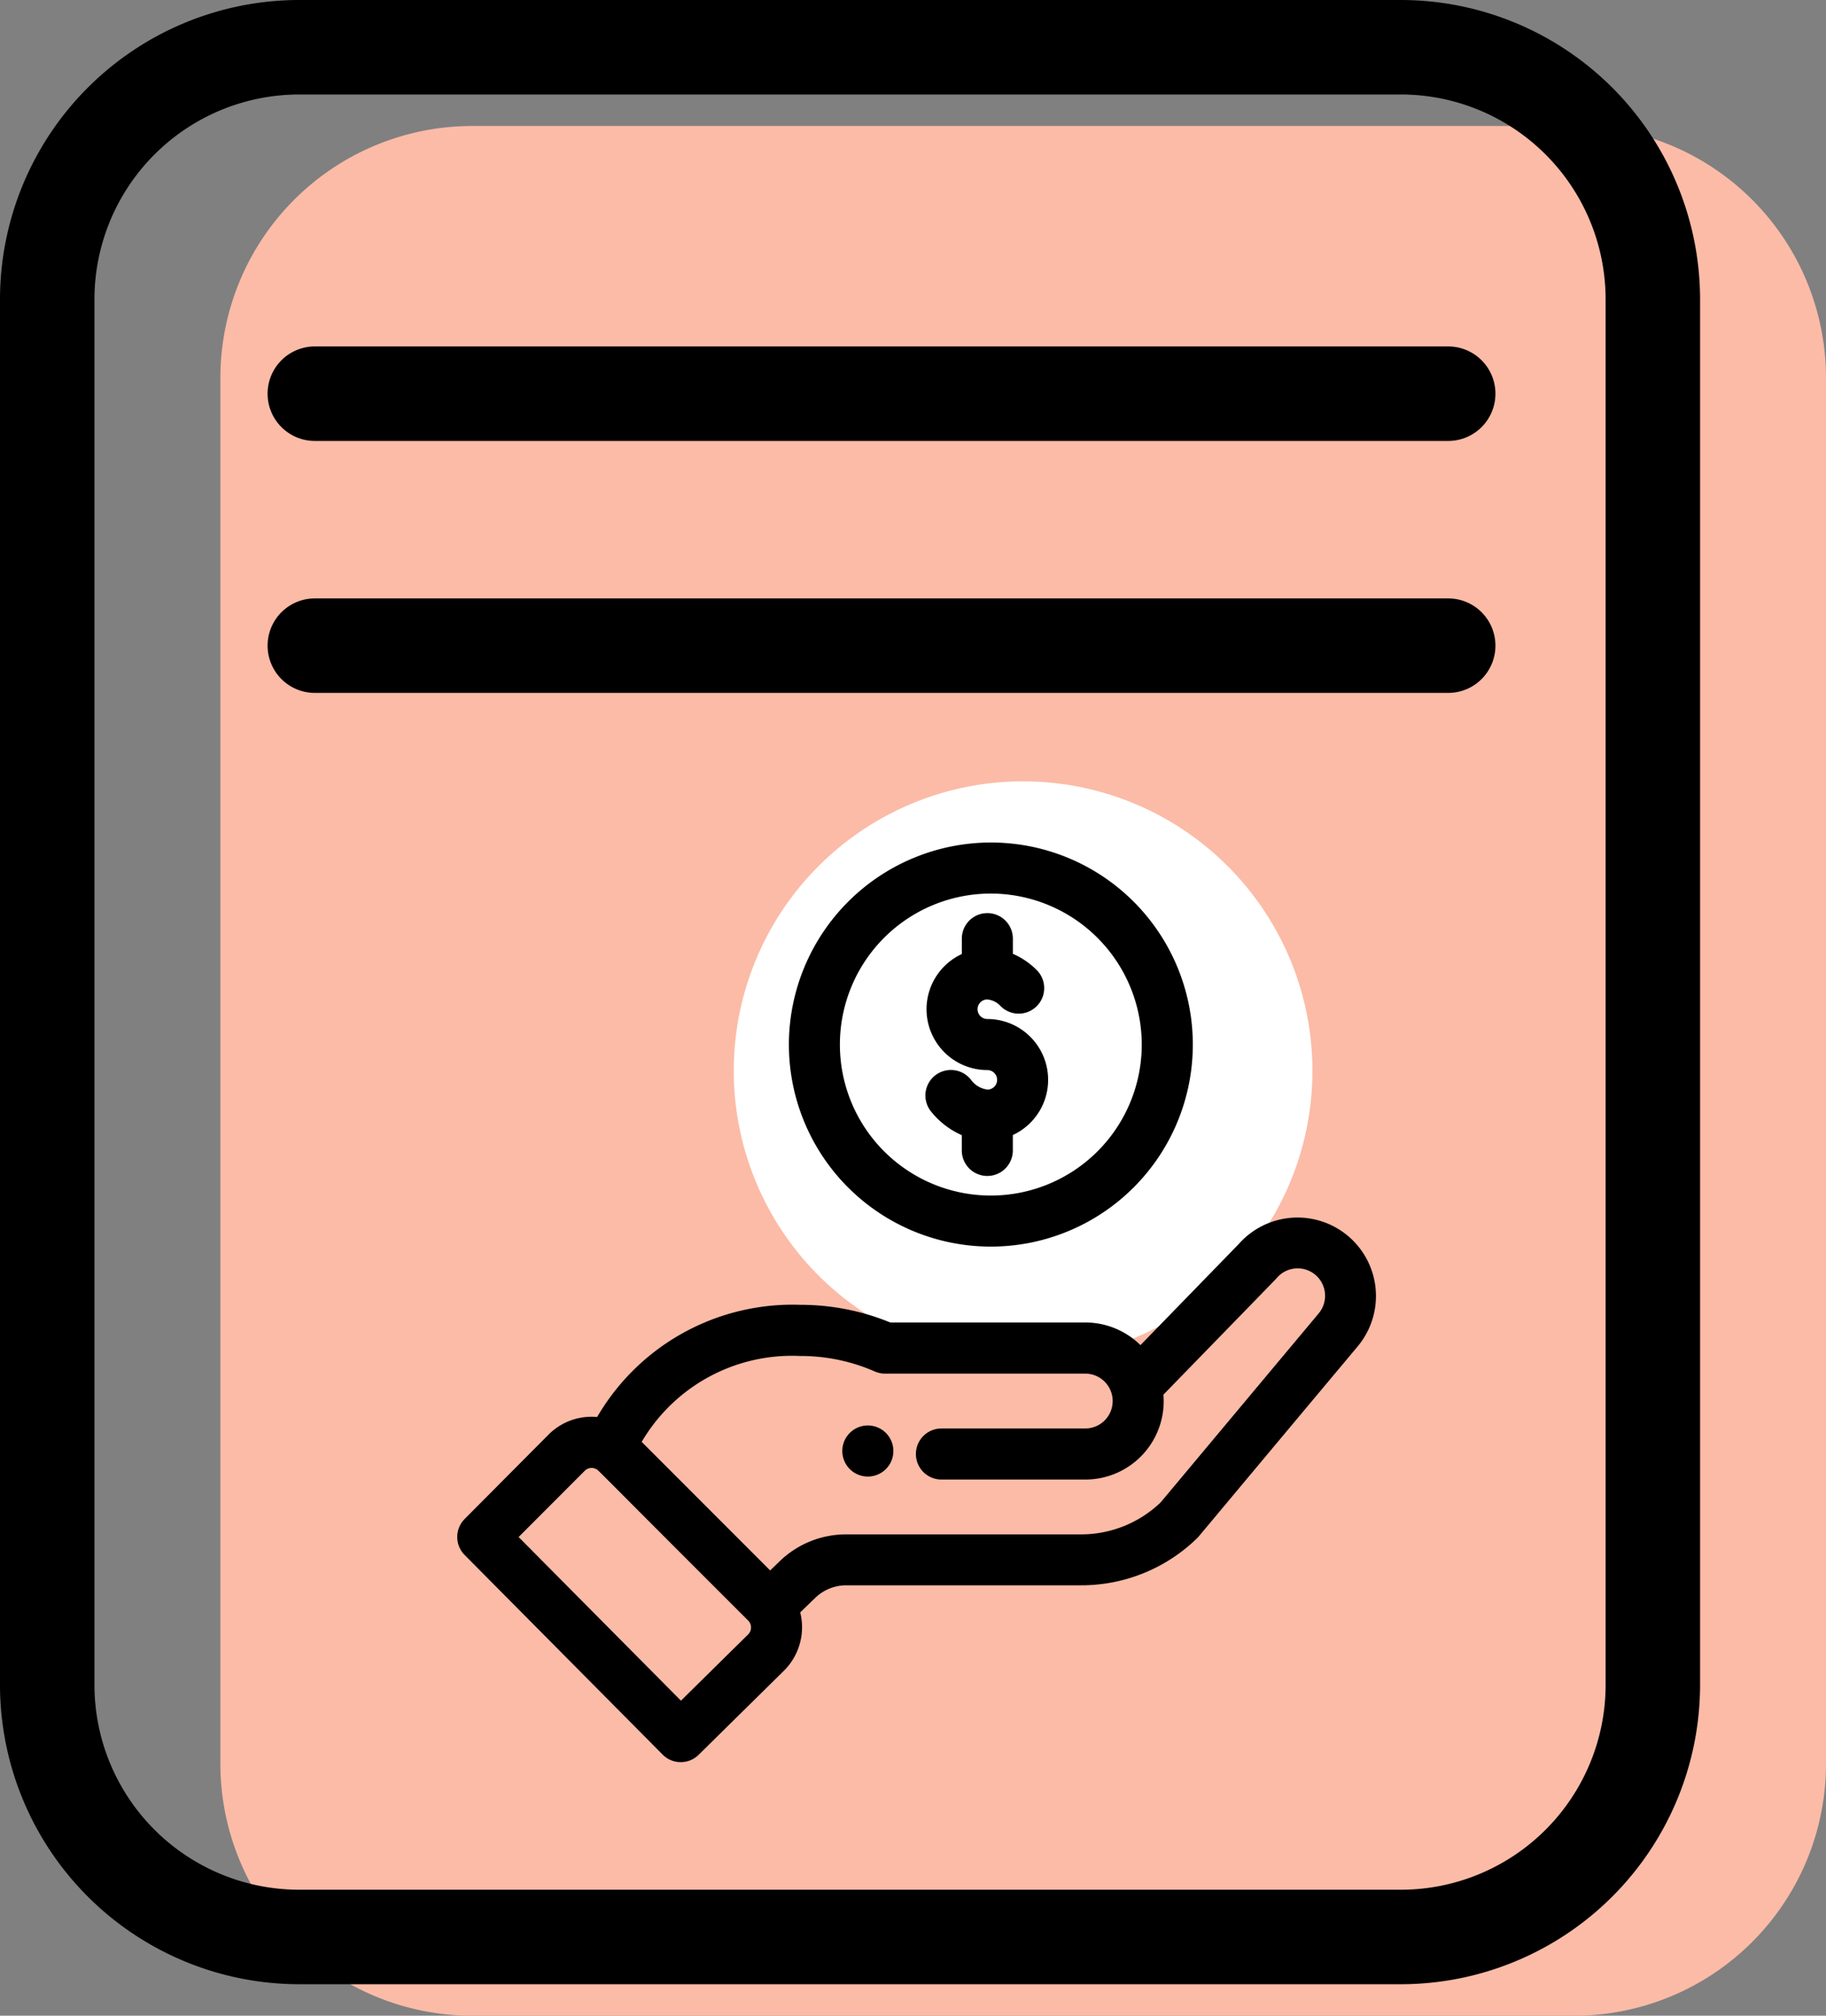 <svg xmlns="http://www.w3.org/2000/svg" width="58" height="64" viewBox="0 0 58 64"><rect x="0" y="0" width="58" height="64" fill="#808080" stroke="none"/><defs><style>.a{fill:#fbbba7;}.b{fill:#fff;}.c{stroke:#000;stroke-width:0.5px;}</style></defs><g transform="translate(-3)"><path class="a" d="M61,56a8,8,0,0,1-8,8H18a8,8,0,0,1-8-8V12a8,8,0,0,1,8-8H53a8,8,0,0,1,8,8Z"/><path d="M47.5,63h-35A9.511,9.511,0,0,1,3,53.5V9.5A9.511,9.511,0,0,1,12.5,0h35A9.511,9.511,0,0,1,57,9.5v44A9.511,9.511,0,0,1,47.5,63ZM12.5,3A6.508,6.508,0,0,0,6,9.5v44A6.508,6.508,0,0,0,12.5,60h35A6.508,6.508,0,0,0,54,53.5V9.5A6.508,6.508,0,0,0,47.5,3Z"/><path d="M49,14H13a1.5,1.5,0,0,1,0-3H49a1.5,1.5,0,0,1,0,3Z"/><path d="M49,22H13a1.5,1.5,0,0,1,0-3H49a1.5,1.5,0,0,1,0,3Z"/><path class="b" d="M46,31.527a9.19,9.19,0,1,1-13,0A9.189,9.189,0,0,1,46,31.527Z" transform="translate(-4.003 -4.025)"/><g transform="translate(17.271 27)"><path class="c" d="M219.681,331.151a.561.561,0,1,0-.793,0A.561.561,0,0,0,219.681,331.151Zm0,0" transform="translate(-205.99 -311.684)"/><path class="c" d="M188.449,6.165A6.165,6.165,0,1,0,194.614,0,6.172,6.172,0,0,0,188.449,6.165Zm11.208,0a5.044,5.044,0,1,1-5.044-5.044A5.05,5.05,0,0,1,199.657,6.165Zm0,0" transform="translate(-177.412 0)"/><path class="c" d="M6.956,228.952a.56.56,0,0,0,.791,0l2.717-2.677a1.694,1.694,0,0,0,.4-1.739l.584-.564a1.671,1.671,0,0,1,1.167-.471h7.45a5.018,5.018,0,0,0,3.518-1.429c.039-.038-.3.357,5.083-6.072a2.242,2.242,0,0,0-3.411-2.91l-3.307,3.4a2.252,2.252,0,0,0-1.742-.834H13.956a7.23,7.23,0,0,0-2.806-.56,6.933,6.933,0,0,0-6.32,3.583,1.674,1.674,0,0,0-1.5.464L.665,221.822a.561.561,0,0,0,0,.79Zm4.193-12.732a6.118,6.118,0,0,1,2.467.513.56.56,0,0,0,.225.047H20.2a1.121,1.121,0,1,1,0,2.242H15.632a.56.56,0,0,0,0,1.121H20.2a2.238,2.238,0,0,0,2.222-2.535c3.2-3.288,3.65-3.75,3.669-3.773a1.121,1.121,0,1,1,1.712,1.448l-5.027,6.009a3.9,3.9,0,0,1-2.716,1.092h-7.45a2.786,2.786,0,0,0-1.945.786l-.476.46L5.8,219.24a5.786,5.786,0,0,1,5.346-3.02ZM4.124,219.94a.559.559,0,0,1,.694-.079c.1.059-.182-.194,4.854,4.834a.561.561,0,0,1,0,.79l-2.316,2.282-5.507-5.549Zm0,0" transform="translate(0 -200.417)"/><path class="c" d="M266.944,40.549v.657a1.681,1.681,0,0,0,.56,3.266.56.56,0,1,1,0,1.121,1.014,1.014,0,0,1-.728-.424.56.56,0,1,0-.858.721,2.324,2.324,0,0,0,1.025.73v.654a.56.56,0,1,0,1.121,0v-.657a1.681,1.681,0,0,0-.56-3.266.56.56,0,0,1,0-1.121.9.9,0,0,1,.606.293.56.56,0,0,0,.78-.805,2.165,2.165,0,0,0-.825-.516v-.653a.56.56,0,1,0-1.121,0Zm0,0" transform="translate(-250.414 -37.747)"/></g></g></svg>